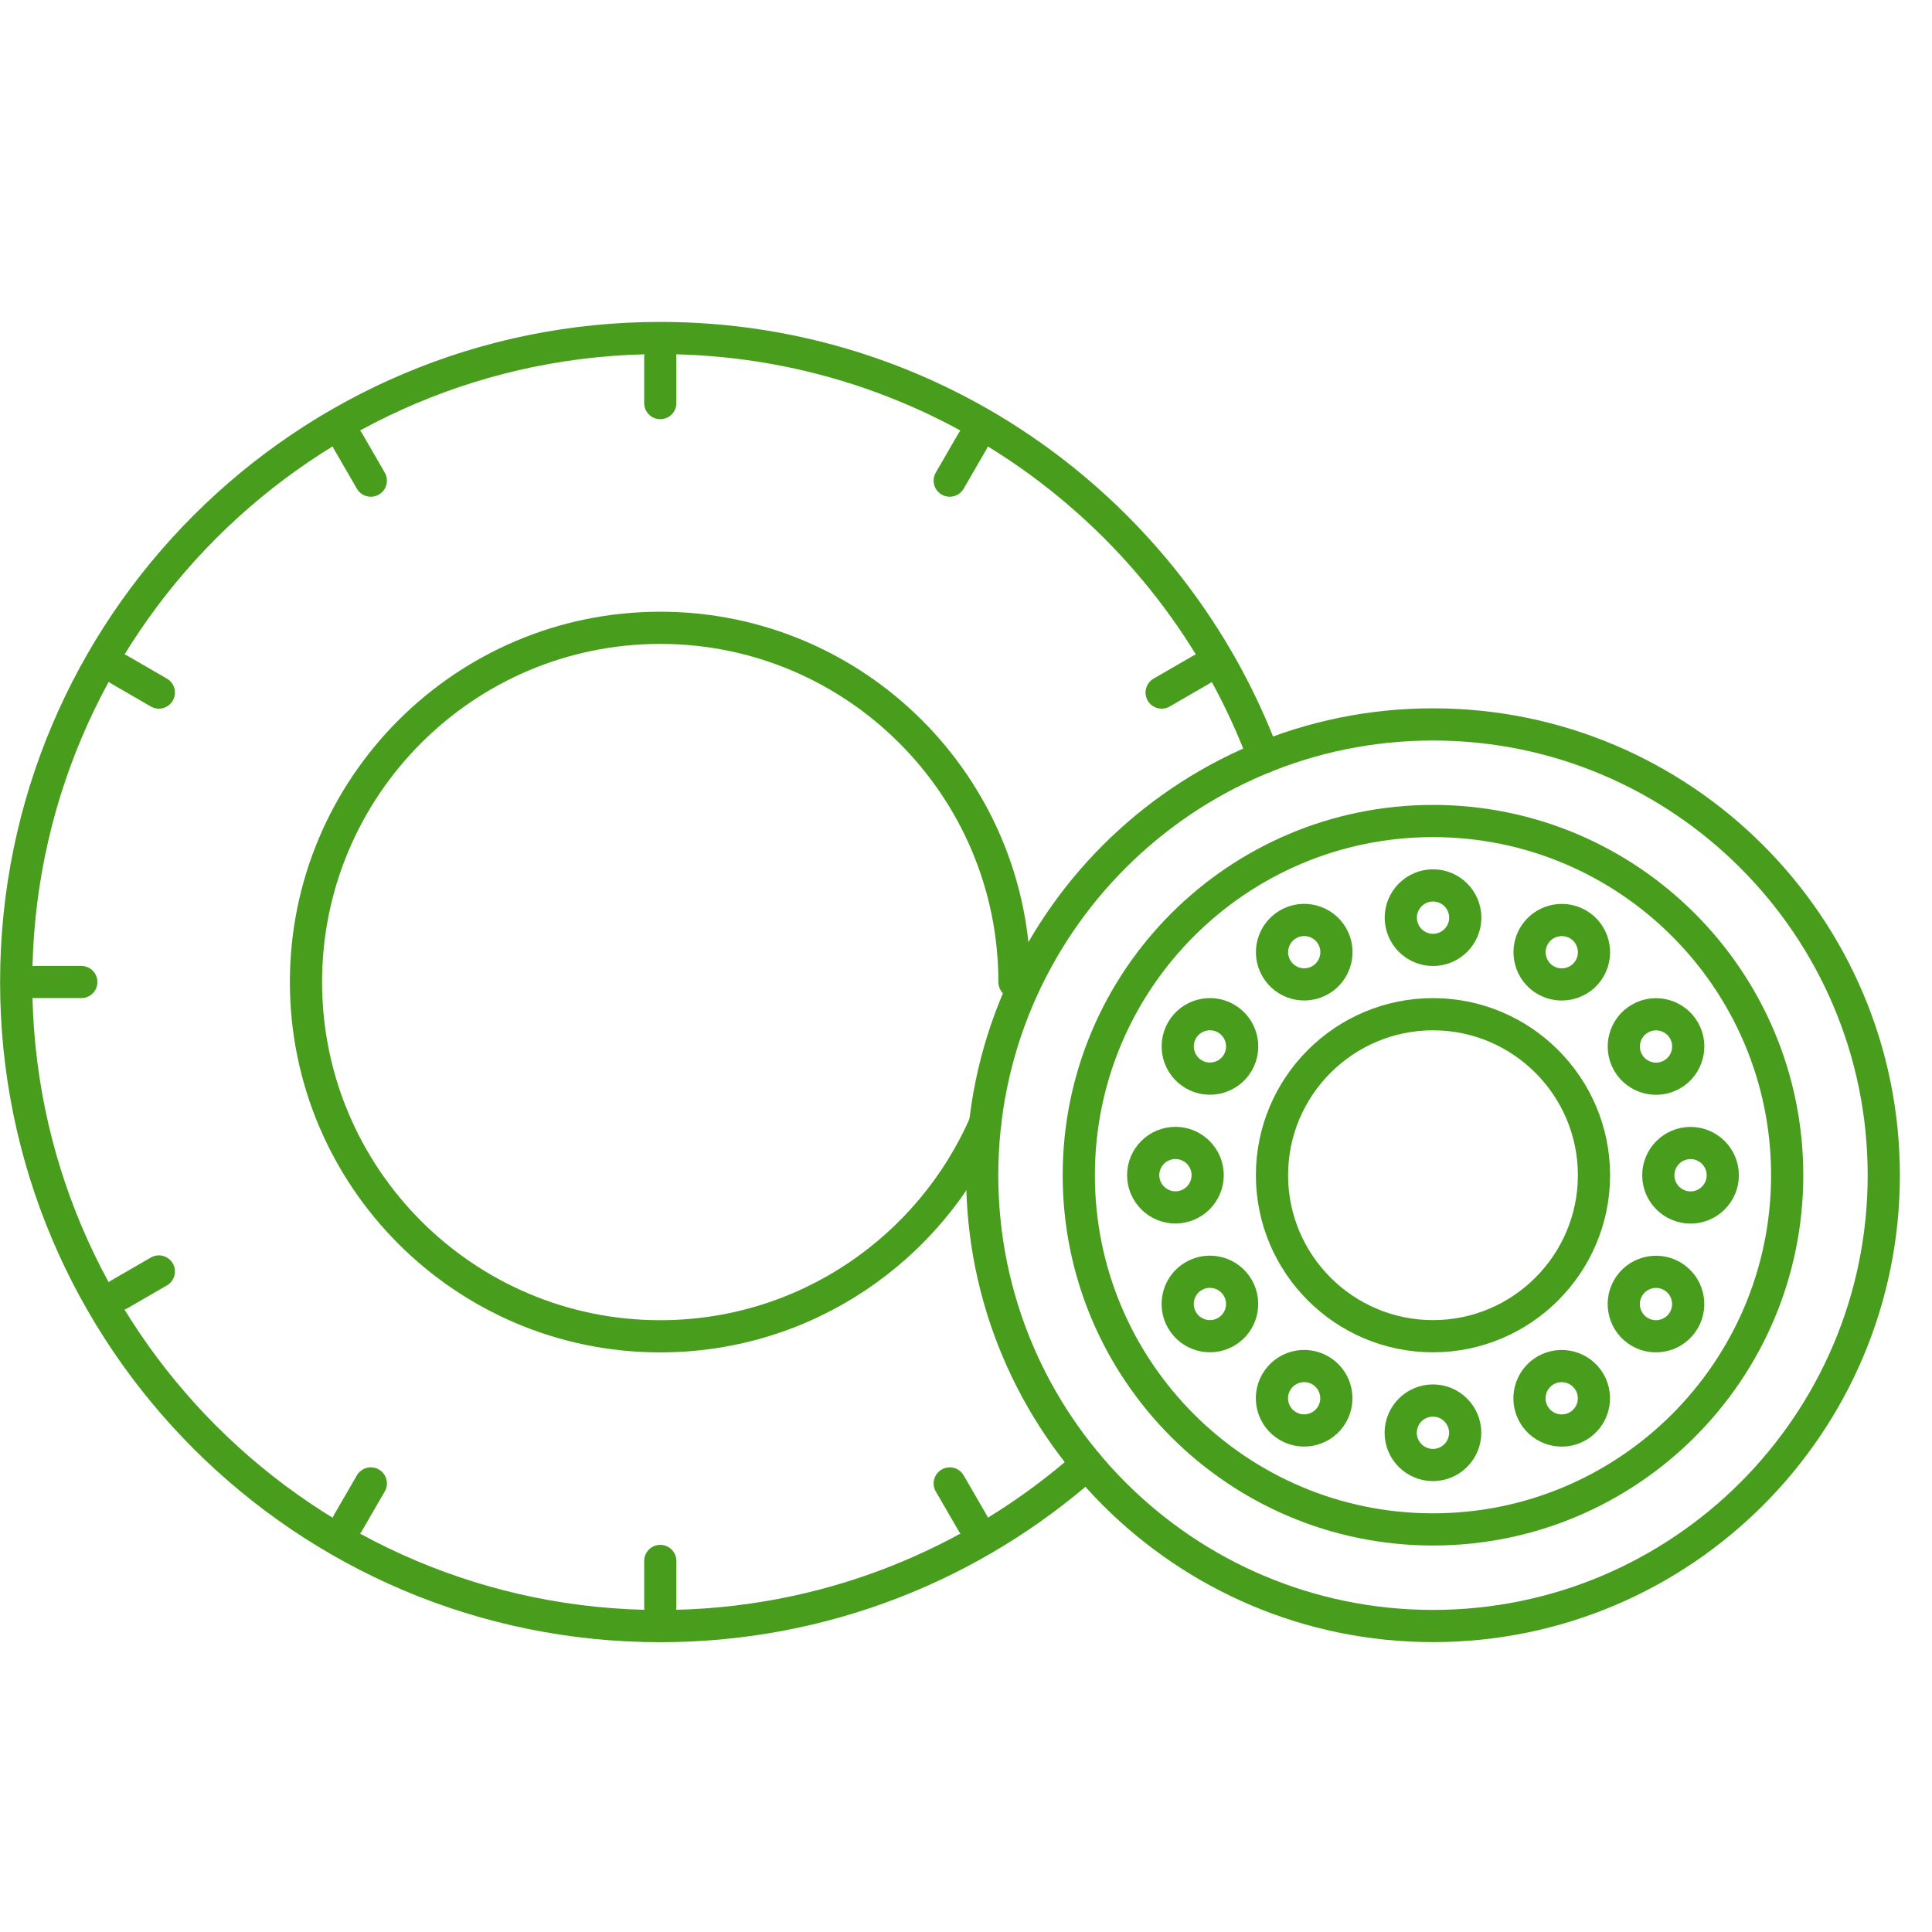 <?xml version="1.0" standalone="no"?>
<!DOCTYPE svg PUBLIC "-//W3C//DTD SVG 1.1//EN" "http://www.w3.org/Graphics/SVG/1.1/DTD/svg11.dtd">
<!--Generator: Xara Xtreme (www.xara.com), SVG filter version: 1.0.0.13-->
<svg stroke-width="0.501" stroke-linejoin="bevel" fill-rule="evenodd" xmlns:xlink="http://www.w3.org/1999/xlink" xmlns="http://www.w3.org/2000/svg" version="1.1" overflow="visible" width="45pt" height="45pt" viewBox="0 0 45 45">
 <defs>
  <marker id="DefaultArrow2" markerUnits="strokeWidth" viewBox="0 0 1 1" markerWidth="1" markerHeight="1" overflow="visible" orient="auto">
   <!-- REF_ARROW_STRAIGHT (-2) -->
   <g transform="scale(0.009)">
    <!-- 1/108 -->
    <path d="M -9 54 L -9 -54 L 117 0 z"/>
   </g>
  </marker>
  <marker id="DefaultArrow3" markerUnits="strokeWidth" viewBox="0 0 1 1" markerWidth="1" markerHeight="1" overflow="visible" orient="auto">
   <!-- REF_ARROW_ANGLED -->
   <g transform="scale(0.009)">
    <path d="M -27 54 L -9 0 L -27 -54 L 135 0 z"/>
   </g>
  </marker>
  <marker id="DefaultArrow4" markerUnits="strokeWidth" viewBox="0 0 1 1" markerWidth="1" markerHeight="1" overflow="visible" orient="auto">
   <!-- REF_ARROW_ROUNDED -->
   <g transform="scale(0.009)">
    <path d="M -9,0 L -9,-45 C -9,-51.708 2.808,-56.580 9,-54 L 117,-9 C 120.916,-7.369 126.000,-4.242 126,0 C 126,4.242 120.916,7.369 117,9 L 9,54 C 2.808,56.580 -9,51.708 -9,45 z"/>
   </g>
  </marker>
  <marker id="DefaultArrow5" markerUnits="strokeWidth" viewBox="0 0 1 1" markerWidth="1" markerHeight="1" overflow="visible" orient="auto">
   <!-- REF_ARROW_SPOT -->
   <g transform="scale(0.009)">
    <path d="M -54, 0 C -54,29.807 -29.807,54 0,54 C 29.807,54 54,29.807 54,0 C 54,-29.807 29.807,-54 0,-54 C -29.807,-54 -54,-29.807 -54,0 z"/>
   </g>
  </marker>
  <marker id="DefaultArrow6" markerUnits="strokeWidth" viewBox="0 0 1 1" markerWidth="1" markerHeight="1" overflow="visible" orient="auto">
   <!-- REF_ARROW_DIAMOND -->
   <g transform="scale(0.009)">
    <path d="M -63,0 L 0,63 L 63,0 L 0,-63 z"/>
   </g>
  </marker>
  <marker id="DefaultArrow7" markerUnits="strokeWidth" viewBox="0 0 1 1" markerWidth="1" markerHeight="1" overflow="visible" orient="auto">
   <!-- REF_ARROW_FEATHER -->
   <g transform="scale(0.009)">
    <path d="M 18,-54 L 108,-54 L 63,0 L 108,54 L 18, 54 L -36,0 z"/>
   </g>
  </marker>
  <marker id="DefaultArrow8" markerUnits="strokeWidth" viewBox="0 0 1 1" markerWidth="1" markerHeight="1" overflow="visible" orient="auto">
   <!-- REF_ARROW_FEATHER2 -->
   <g transform="scale(0.009)">
    <path d="M -36,0 L 18,-54 L 54,-54 L 18,-18 L 27,-18 L 63,-54 L 99,-54 L 63,-18 L 72,-18 L 108,-54 L 144,-54 L 90,0 L 144,54 L 108,54 L 72,18 L 63,18 L 99,54 L 63,54 L 27,18 L 18,18 L 54,54 L 18,54 z"/>
   </g>
  </marker>
  <marker id="DefaultArrow9" markerUnits="strokeWidth" viewBox="0 0 1 1" markerWidth="1" markerHeight="1" overflow="visible" orient="auto">
   <!-- REF_ARROW_HOLLOWDIAMOND -->
   <g transform="scale(0.009)">
    <path d="M 0,45 L -45,0 L 0, -45 L 45, 0 z M 0, 63 L-63, 0 L 0, -63 L 63, 0 z"/>
   </g>
  </marker>
  <filter id="StainedFilter">
   <feBlend mode="multiply" in2="BackgroundImage" in="SourceGraphic" result="blend"/>
   <feComposite in="blend" in2="SourceAlpha" operator="in" result="comp"/>
  </filter>
  <filter id="BleachFilter">
   <feBlend mode="screen" in2="BackgroundImage" in="SourceGraphic" result="blend"/>
   <feComposite in="blend" in2="SourceAlpha" operator="in" result="comp"/>
  </filter>
  <filter id="InvertTransparencyBitmapFilter">
   <feComponentTransfer>
    <feFuncR type="gamma" amplitude="1.055" exponent=".417" offset="-0.055"/>
    <feFuncG type="gamma" amplitude="1.055" exponent=".417" offset="-0.055"/>
    <feFuncB type="gamma" amplitude="1.055" exponent=".417" offset="-0.055"/>
   </feComponentTransfer>
   <feComponentTransfer>
    <feFuncR type="linear" slope="-1" intercept="1"/>
    <feFuncG type="linear" slope="-1" intercept="1"/>
    <feFuncB type="linear" slope="-1" intercept="1"/>
    <feFuncA type="linear" slope="1" intercept="0"/>
   </feComponentTransfer>
   <feComponentTransfer>
    <feFuncR type="gamma" amplitude="1" exponent="2.4" offset="0"/>
    <feFuncG type="gamma" amplitude="1" exponent="2.4" offset="0"/>
    <feFuncB type="gamma" amplitude="1" exponent="2.4" offset="0"/>
   </feComponentTransfer>
  </filter>
 </defs>
 <g id="Document" fill="none" stroke="black" font-family="Times New Roman" font-size="16" transform="scale(1 -1)">
  <g id="Spread" transform="translate(0 -45)">
   <g id="Layer 1">
    <g id="Group" stroke-linecap="round" stroke-width="0.75" stroke-miterlimit="79.84">
     <path d="M 15.378,7.125 C 7.1,7.125 0.377,13.848 0.377,22.126 C 0.377,30.404 7.1,37.127 15.378,37.127 C 21.814,37.127 27.311,33.061 29.438,27.361 M 15.378,7.125 C 19.189,7.125 22.671,8.55 25.319,10.897" fill="none" stroke-linejoin="round" stroke="#489E1C"/>
     <path d="M 22.945,18.836 C 21.674,15.918 18.762,13.875 15.378,13.875 C 10.825,13.875 7.127,17.573 7.127,22.126 C 7.127,26.679 10.825,30.377 15.378,30.377 C 19.931,30.377 23.629,26.679 23.629,22.126" fill="none" stroke-linejoin="round" stroke="#489E1C"/>
     <path d="M 15.379,35.611 L 15.379,36.681" fill="none" stroke-linejoin="round" stroke="#489E1C"/>
     <path d="M 15.379,8.642 L 15.379,7.573" fill="none" stroke-linejoin="round" stroke="#489E1C"/>
     <path d="M 8.637,33.805 L 8.102,34.73" fill="none" stroke-linejoin="round" stroke="#489E1C"/>
     <path d="M 22.121,10.448 L 22.656,9.524" fill="none" stroke-linejoin="round" stroke="#489E1C"/>
     <path d="M 3.7,28.869 L 2.776,29.404" fill="none" stroke-linejoin="round" stroke="#489E1C"/>
     <path d="M 1.894,22.127 L 0.825,22.127" fill="none" stroke-linejoin="round" stroke="#489E1C"/>
     <path d="M 3.7,15.385 L 2.776,14.85" fill="none" stroke-linejoin="round" stroke="#489E1C"/>
     <path d="M 27.057,28.869 L 27.982,29.404" fill="none" stroke-linejoin="round" stroke="#489E1C"/>
     <path d="M 8.637,10.448 L 8.102,9.524" fill="none" stroke-linejoin="round" stroke="#489E1C"/>
     <path d="M 22.121,33.805 L 22.656,34.73" fill="none" stroke-linejoin="round" stroke="#489E1C"/>
     <path d="M 33.377,25.877 C 28.824,25.877 25.127,22.18 25.127,17.627 C 25.127,13.074 28.824,9.377 33.377,9.377 C 37.93,9.377 41.627,13.074 41.627,17.627 C 41.627,22.18 37.93,25.877 33.377,25.877 Z" stroke-linejoin="round" stroke="#489E1C" marker-start="none" marker-end="none"/>
     <path d="M 33.377,21.377 C 31.309,21.377 29.627,19.695 29.627,17.627 C 29.627,15.559 31.309,13.877 33.377,13.877 C 35.445,13.877 37.127,15.559 37.127,17.627 C 37.127,19.695 35.445,21.377 33.377,21.377 Z" stroke-linejoin="round" stroke="#489E1C" marker-start="none" marker-end="none"/>
     <path d="M 33.378,24.377 C 33.792,24.377 34.129,24.04 34.129,23.626 C 34.129,23.212 33.792,22.875 33.378,22.875 C 32.964,22.875 32.627,23.212 32.627,23.626 C 32.627,24.04 32.964,24.377 33.378,24.377 Z" stroke-linejoin="round" stroke="#489E1C" marker-start="none" marker-end="none"/>
     <path d="M 30.003,23.472 C 30.361,23.679 30.821,23.556 31.028,23.197 C 31.235,22.839 31.112,22.379 30.753,22.172 C 30.395,21.965 29.935,22.088 29.728,22.447 C 29.521,22.805 29.644,23.265 30.003,23.472 Z" stroke-linejoin="round" stroke="#489E1C" marker-start="none" marker-end="none"/>
     <path d="M 27.532,21.003 C 27.739,21.361 28.199,21.484 28.557,21.277 C 28.916,21.07 29.039,20.61 28.832,20.251 C 28.625,19.893 28.165,19.77 27.807,19.977 C 27.448,20.184 27.325,20.644 27.532,21.003 Z" stroke-linejoin="round" stroke="#489E1C" marker-start="none" marker-end="none"/>
     <path d="M 26.627,17.628 C 26.627,18.042 26.964,18.379 27.378,18.379 C 27.792,18.379 28.129,18.042 28.129,17.628 C 28.129,17.214 27.792,16.877 27.378,16.877 C 26.964,16.877 26.627,17.214 26.627,17.628 Z" stroke-linejoin="round" stroke="#489E1C" marker-start="none" marker-end="none"/>
     <path d="M 27.531,14.253 C 27.324,14.611 27.447,15.071 27.805,15.278 C 28.164,15.485 28.624,15.362 28.831,15.003 C 29.038,14.645 28.915,14.185 28.557,13.978 C 28.198,13.771 27.738,13.894 27.531,14.253 Z" stroke-linejoin="round" stroke="#489E1C" marker-start="none" marker-end="none"/>
     <path d="M 30.001,11.782 C 29.642,11.989 29.519,12.449 29.726,12.807 C 29.933,13.166 30.393,13.289 30.751,13.082 C 31.11,12.875 31.233,12.415 31.026,12.057 C 30.819,11.698 30.359,11.575 30.001,11.782 Z" stroke-linejoin="round" stroke="#489E1C" marker-start="none" marker-end="none"/>
     <path d="M 33.376,10.877 C 32.962,10.877 32.625,11.214 32.625,11.628 C 32.625,12.042 32.962,12.379 33.376,12.379 C 33.79,12.379 34.127,12.042 34.127,11.628 C 34.127,11.214 33.79,10.877 33.376,10.877 Z" stroke-linejoin="round" stroke="#489E1C" marker-start="none" marker-end="none"/>
     <path d="M 36.751,11.781 C 36.392,11.574 35.932,11.697 35.725,12.055 C 35.518,12.414 35.641,12.874 35.999,13.081 C 36.358,13.288 36.818,13.165 37.025,12.807 C 37.232,12.448 37.109,11.988 36.751,11.781 Z" stroke-linejoin="round" stroke="#489E1C" marker-start="none" marker-end="none"/>
     <path d="M 39.221,14.251 C 39.014,13.892 38.554,13.769 38.195,13.976 C 37.837,14.183 37.714,14.643 37.921,15.001 C 38.128,15.36 38.588,15.483 38.947,15.276 C 39.305,15.069 39.428,14.609 39.221,14.251 Z" stroke-linejoin="round" stroke="#489E1C" marker-start="none" marker-end="none"/>
     <path d="M 40.127,17.626 C 40.127,17.212 39.79,16.875 39.376,16.875 C 38.962,16.875 38.625,17.212 38.625,17.626 C 38.625,18.04 38.962,18.377 39.376,18.377 C 39.79,18.377 40.127,18.04 40.127,17.626 Z" stroke-linejoin="round" stroke="#489E1C" marker-start="none" marker-end="none"/>
     <path d="M 39.222,21.001 C 39.429,20.642 39.306,20.182 38.947,19.975 C 38.589,19.768 38.129,19.891 37.922,20.249 C 37.715,20.608 37.838,21.068 38.197,21.275 C 38.555,21.482 39.015,21.359 39.222,21.001 Z" stroke-linejoin="round" stroke="#489E1C" marker-start="none" marker-end="none"/>
     <path d="M 36.753,23.471 C 37.111,23.264 37.234,22.804 37.027,22.445 C 36.82,22.087 36.36,21.964 36.001,22.171 C 35.643,22.378 35.52,22.838 35.727,23.197 C 35.934,23.555 36.394,23.678 36.753,23.471 Z" stroke-linejoin="round" stroke="#489E1C" marker-start="none" marker-end="none"/>
     <path d="M 33.377,28.127 C 27.582,28.127 22.877,23.422 22.877,17.627 C 22.877,11.832 27.582,7.127 33.377,7.127 C 39.172,7.127 43.877,11.832 43.877,17.627 C 43.877,23.422 39.172,28.127 33.377,28.127 Z" stroke-linejoin="round" stroke="#489E1C" marker-start="none" marker-end="none"/>
     <path d="M 0,45 L 0,0.002 L 45,0.002 L 45,45 L 0,45 Z" stroke-linejoin="miter" stroke="none" marker-start="none" marker-end="none"/>
    </g>
   </g>
  </g>
 </g>
</svg>
